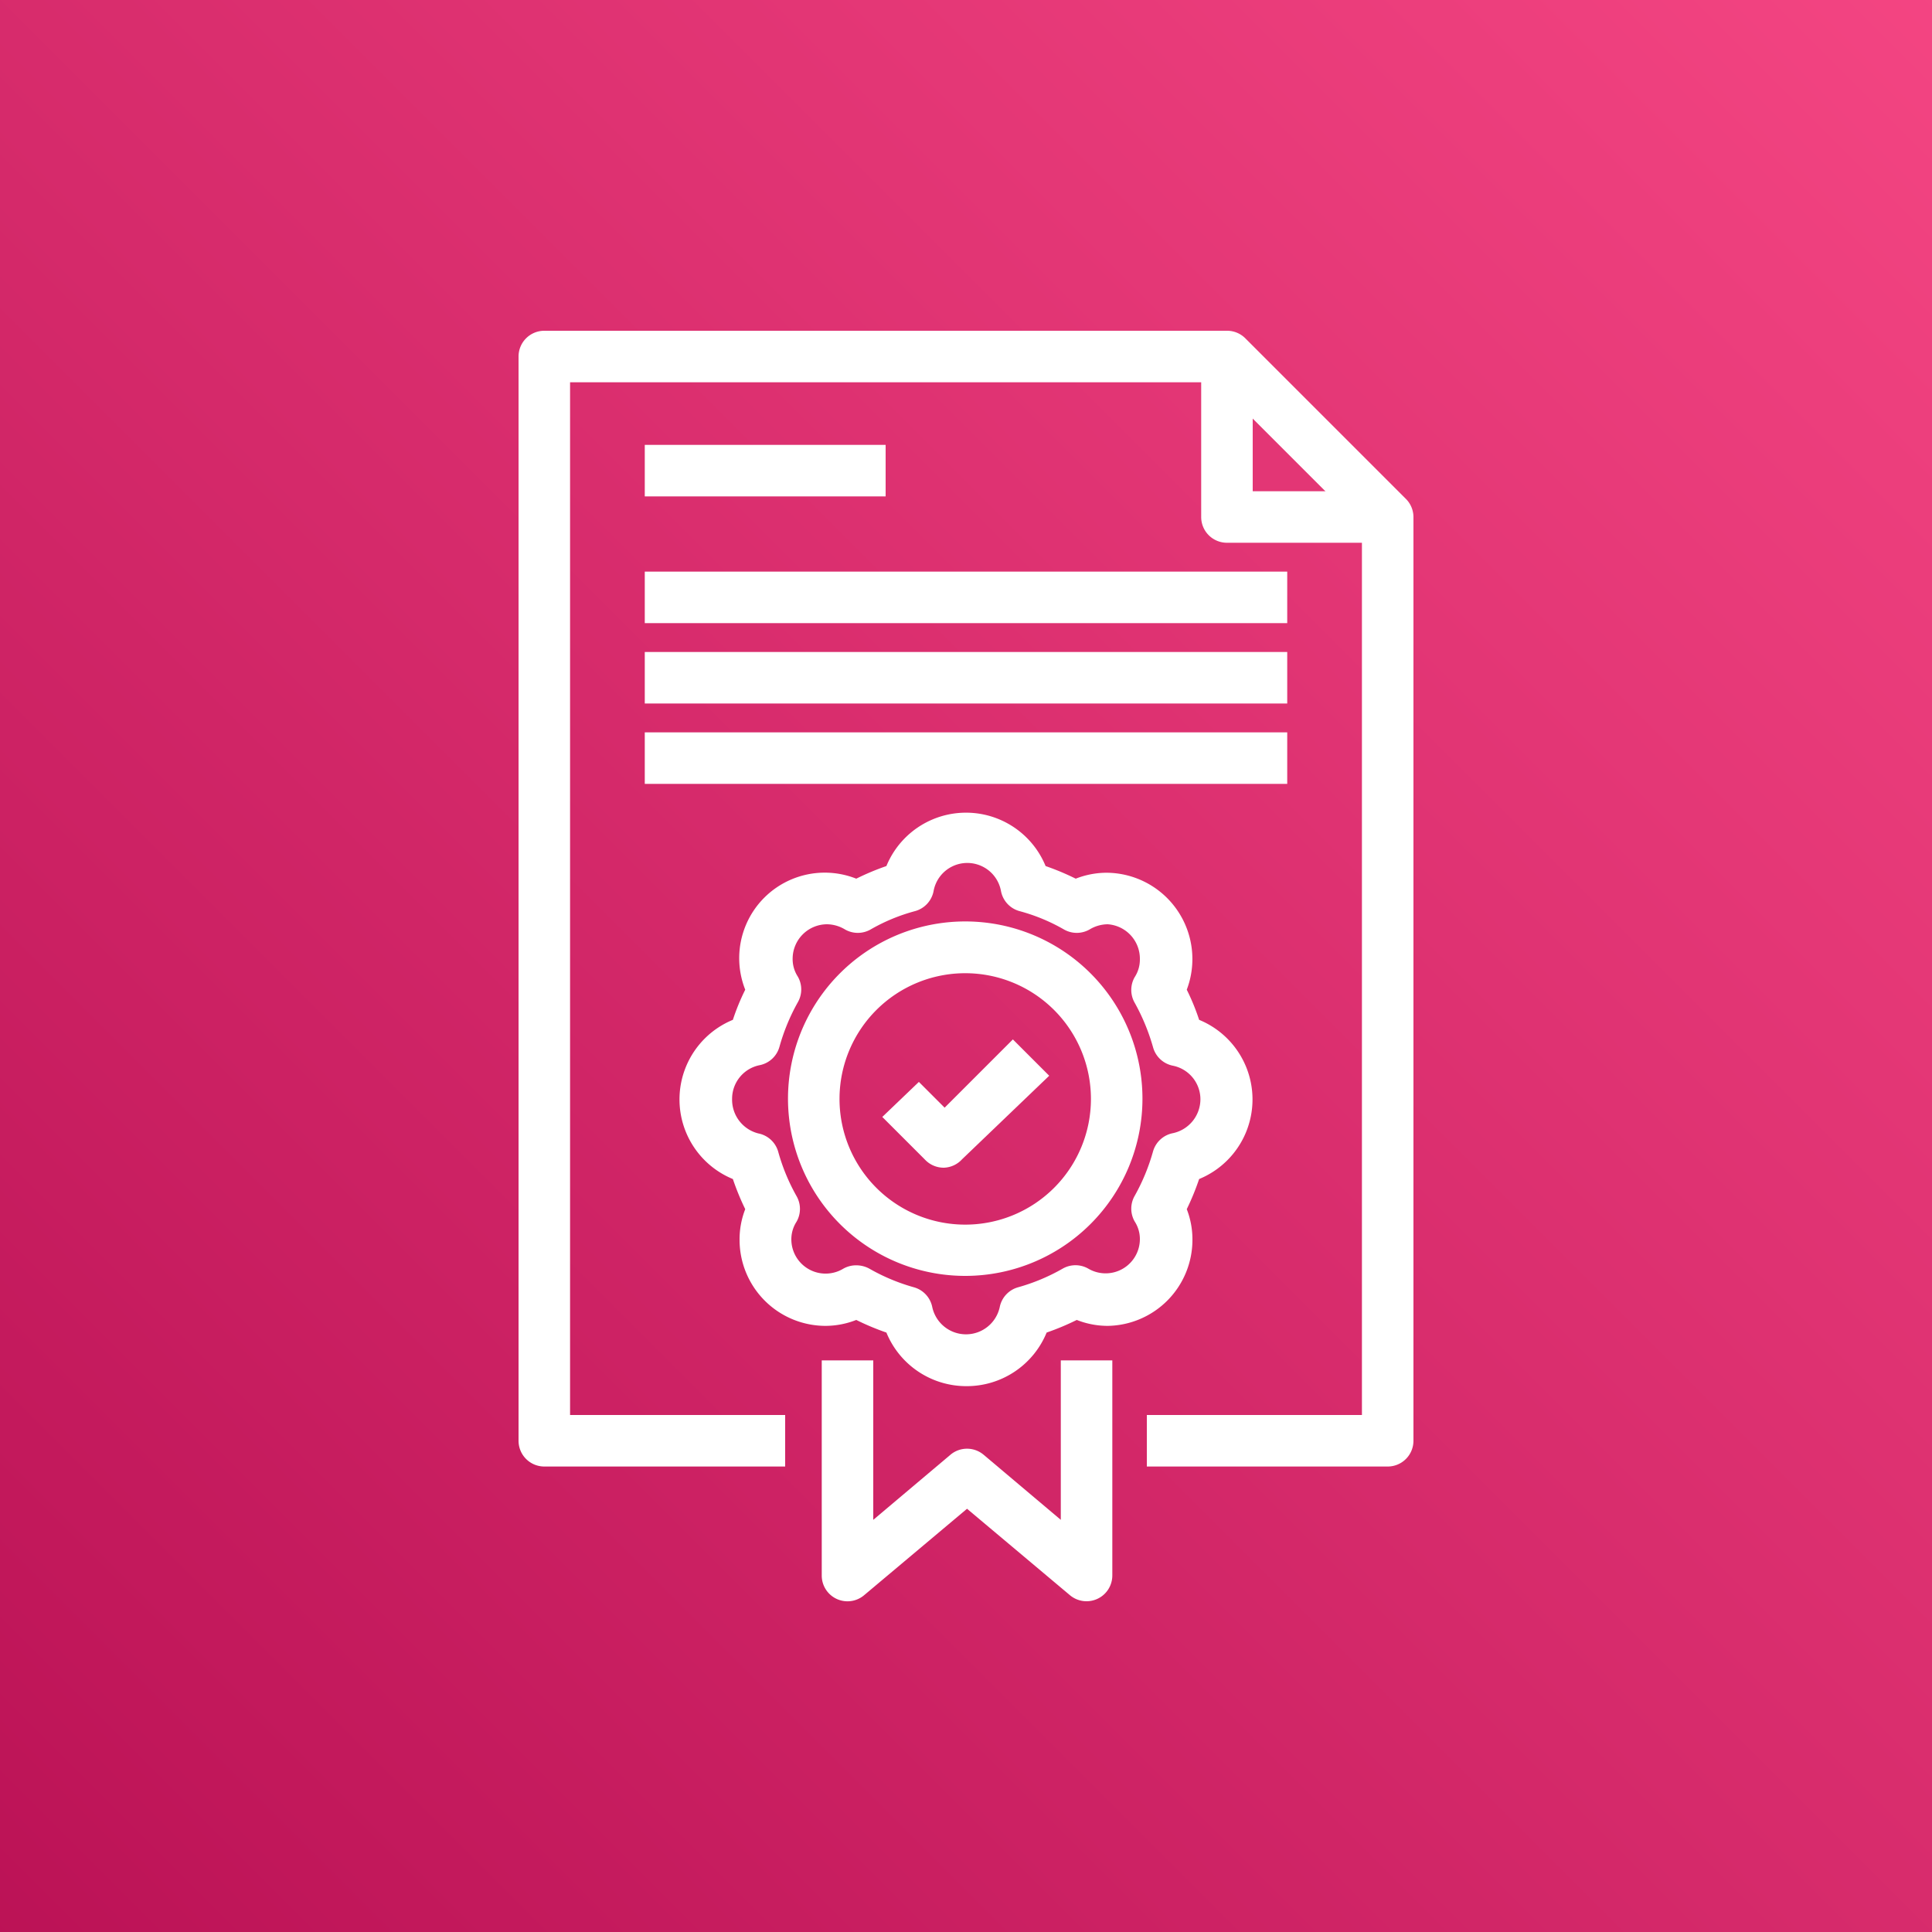 <svg xmlns="http://www.w3.org/2000/svg" xmlns:xlink="http://www.w3.org/1999/xlink" x="0" y="0" width="20px" height="20px" viewBox="0 0 75 75">
<rect x="0" y="0" width="75" height="75" fill="#333333" stroke="none"/>
<defs>
<linearGradient id="PinkGradient-ef87a66d-ae10-4372-99ec-db9a88b3c7e1" x1="-1139.36" y1="423.97" x2="-1139.36" y2="573.97" gradientTransform="translate(-1120.97 -415.32) rotate(-135)" gradientUnits="userSpaceOnUse">
<stop offset="0" stop-color="#b0084d"></stop>
<stop offset="1" stop-color="#ff4f8b"></stop>
</linearGradient>
</defs>
<g>
<rect data-name="Pink Gradient" style="fill:url(#PinkGradient-ef87a66d-ae10-4372-99ec-db9a88b3c7e1)" width="75" height="75"></rect>
<g data-name="Icon Test">
<path fill="#fff" d="M53.87,21.07H47.63a1,1,0,0,1-1-1V13.84h2v5.23h5.24Z"></path>
<path fill="#fff" d="M53.87,56.93H44.52v-2h8.35V20.49l-5.65-5.65H22.13V54.93h8.35v2H21.13a1,1,0,0,1-1-1V13.84a1,1,0,0,1,1-1h26.5a1,1,0,0,1,.71.29l6.24,6.24a1,1,0,0,1,.29.7V55.93A1,1,0,0,1,53.87,56.93Z"></path>
<path fill="#fff" d="M42.18,62.16a1,1,0,0,1-.64-.23l-4-3.36-4,3.36a1,1,0,0,1-1.06.14,1,1,0,0,1-.58-.91V52.81h2V59l3-2.53a1,1,0,0,1,1.28,0l3,2.53V52.81h2v8.35a1,1,0,0,1-1,1Z"></path>
<path fill="#fff" d="M37.5,53.81a3.35,3.35,0,0,1-3.09-2.08,10,10,0,0,1-1.17-.49,3.28,3.28,0,0,1-1.2.23,3.34,3.34,0,0,1-3.33-3.34,3.22,3.22,0,0,1,.22-1.19,9.91,9.91,0,0,1-.48-1.17,3.34,3.34,0,0,1,0-6.18,8.69,8.69,0,0,1,.48-1.17,3.32,3.32,0,0,1,4.31-4.31,10,10,0,0,1,1.17-.49,3.34,3.34,0,0,1,6.18,0,10,10,0,0,1,1.17.49,3.28,3.28,0,0,1,1.2-.23,3.35,3.35,0,0,1,3.11,4.54,8.69,8.69,0,0,1,.48,1.17,3.34,3.34,0,0,1,0,6.18,9.91,9.91,0,0,1-.48,1.17,3.22,3.22,0,0,1,.22,1.19A3.34,3.34,0,0,1,43,51.47a3.28,3.28,0,0,1-1.2-.23,10,10,0,0,1-1.17.49A3.35,3.35,0,0,1,37.5,53.81Zm-4.24-4.69a1.05,1.05,0,0,1,.49.13,7.64,7.64,0,0,0,1.72.72,1,1,0,0,1,.72.77,1.34,1.34,0,0,0,2.62,0,1,1,0,0,1,.72-.77,7.64,7.64,0,0,0,1.72-.72,1,1,0,0,1,1,0,1.33,1.33,0,0,0,2-1.14,1.25,1.25,0,0,0-.2-.69,1,1,0,0,1,0-1,7.89,7.89,0,0,0,.71-1.72,1,1,0,0,1,.77-.71,1.35,1.35,0,0,0,1.07-1.31,1.33,1.33,0,0,0-1.07-1.31,1,1,0,0,1-.77-.72,8.09,8.09,0,0,0-.71-1.72,1,1,0,0,1,0-1,1.25,1.25,0,0,0,.2-.69A1.34,1.34,0,0,0,43,35.88a1.38,1.38,0,0,0-.7.2,1,1,0,0,1-1,0,7.17,7.17,0,0,0-1.72-.71,1,1,0,0,1-.72-.77,1.33,1.33,0,0,0-2.62,0,1,1,0,0,1-.72.77,7.17,7.17,0,0,0-1.72.71,1,1,0,0,1-1,0,1.38,1.38,0,0,0-.7-.2,1.34,1.34,0,0,0-1.33,1.34,1.25,1.25,0,0,0,.2.69,1,1,0,0,1,0,1,7.89,7.89,0,0,0-.71,1.72,1,1,0,0,1-.77.72,1.33,1.33,0,0,0-1.07,1.31A1.35,1.35,0,0,0,29.44,44a1,1,0,0,1,.77.71,7.69,7.69,0,0,0,.71,1.72,1,1,0,0,1,0,1,1.25,1.25,0,0,0-.2.69,1.33,1.33,0,0,0,2,1.14A1,1,0,0,1,33.26,49.12Z"></path>
<rect fill="#fff" x="25.03" y="17.27" width="9.35" height="2"></rect>
<rect fill="#fff" x="25.03" y="22.19" width="24.94" height="2"></rect>
<rect fill="#fff" x="25.03" y="25.31" width="24.94" height="2"></rect>
<rect fill="#fff" x="25.03" y="28.43" width="24.94" height="2"></rect>
<path fill="#fff" d="M36.64,45.33a1,1,0,0,1-.71-.29l-1.68-1.68L35.67,42l1,1,2.65-2.65,1.41,1.41L37.35,45A1,1,0,0,1,36.64,45.33Z"></path>
<path fill="#fff" d="M37.48,49.53a6.88,6.88,0,1,1,6.87-6.88A6.88,6.88,0,0,1,37.48,49.53Zm0-11.75a4.88,4.88,0,1,0,4.87,4.87A4.88,4.88,0,0,0,37.48,37.78Z"></path>
</g>
</g>
</svg>